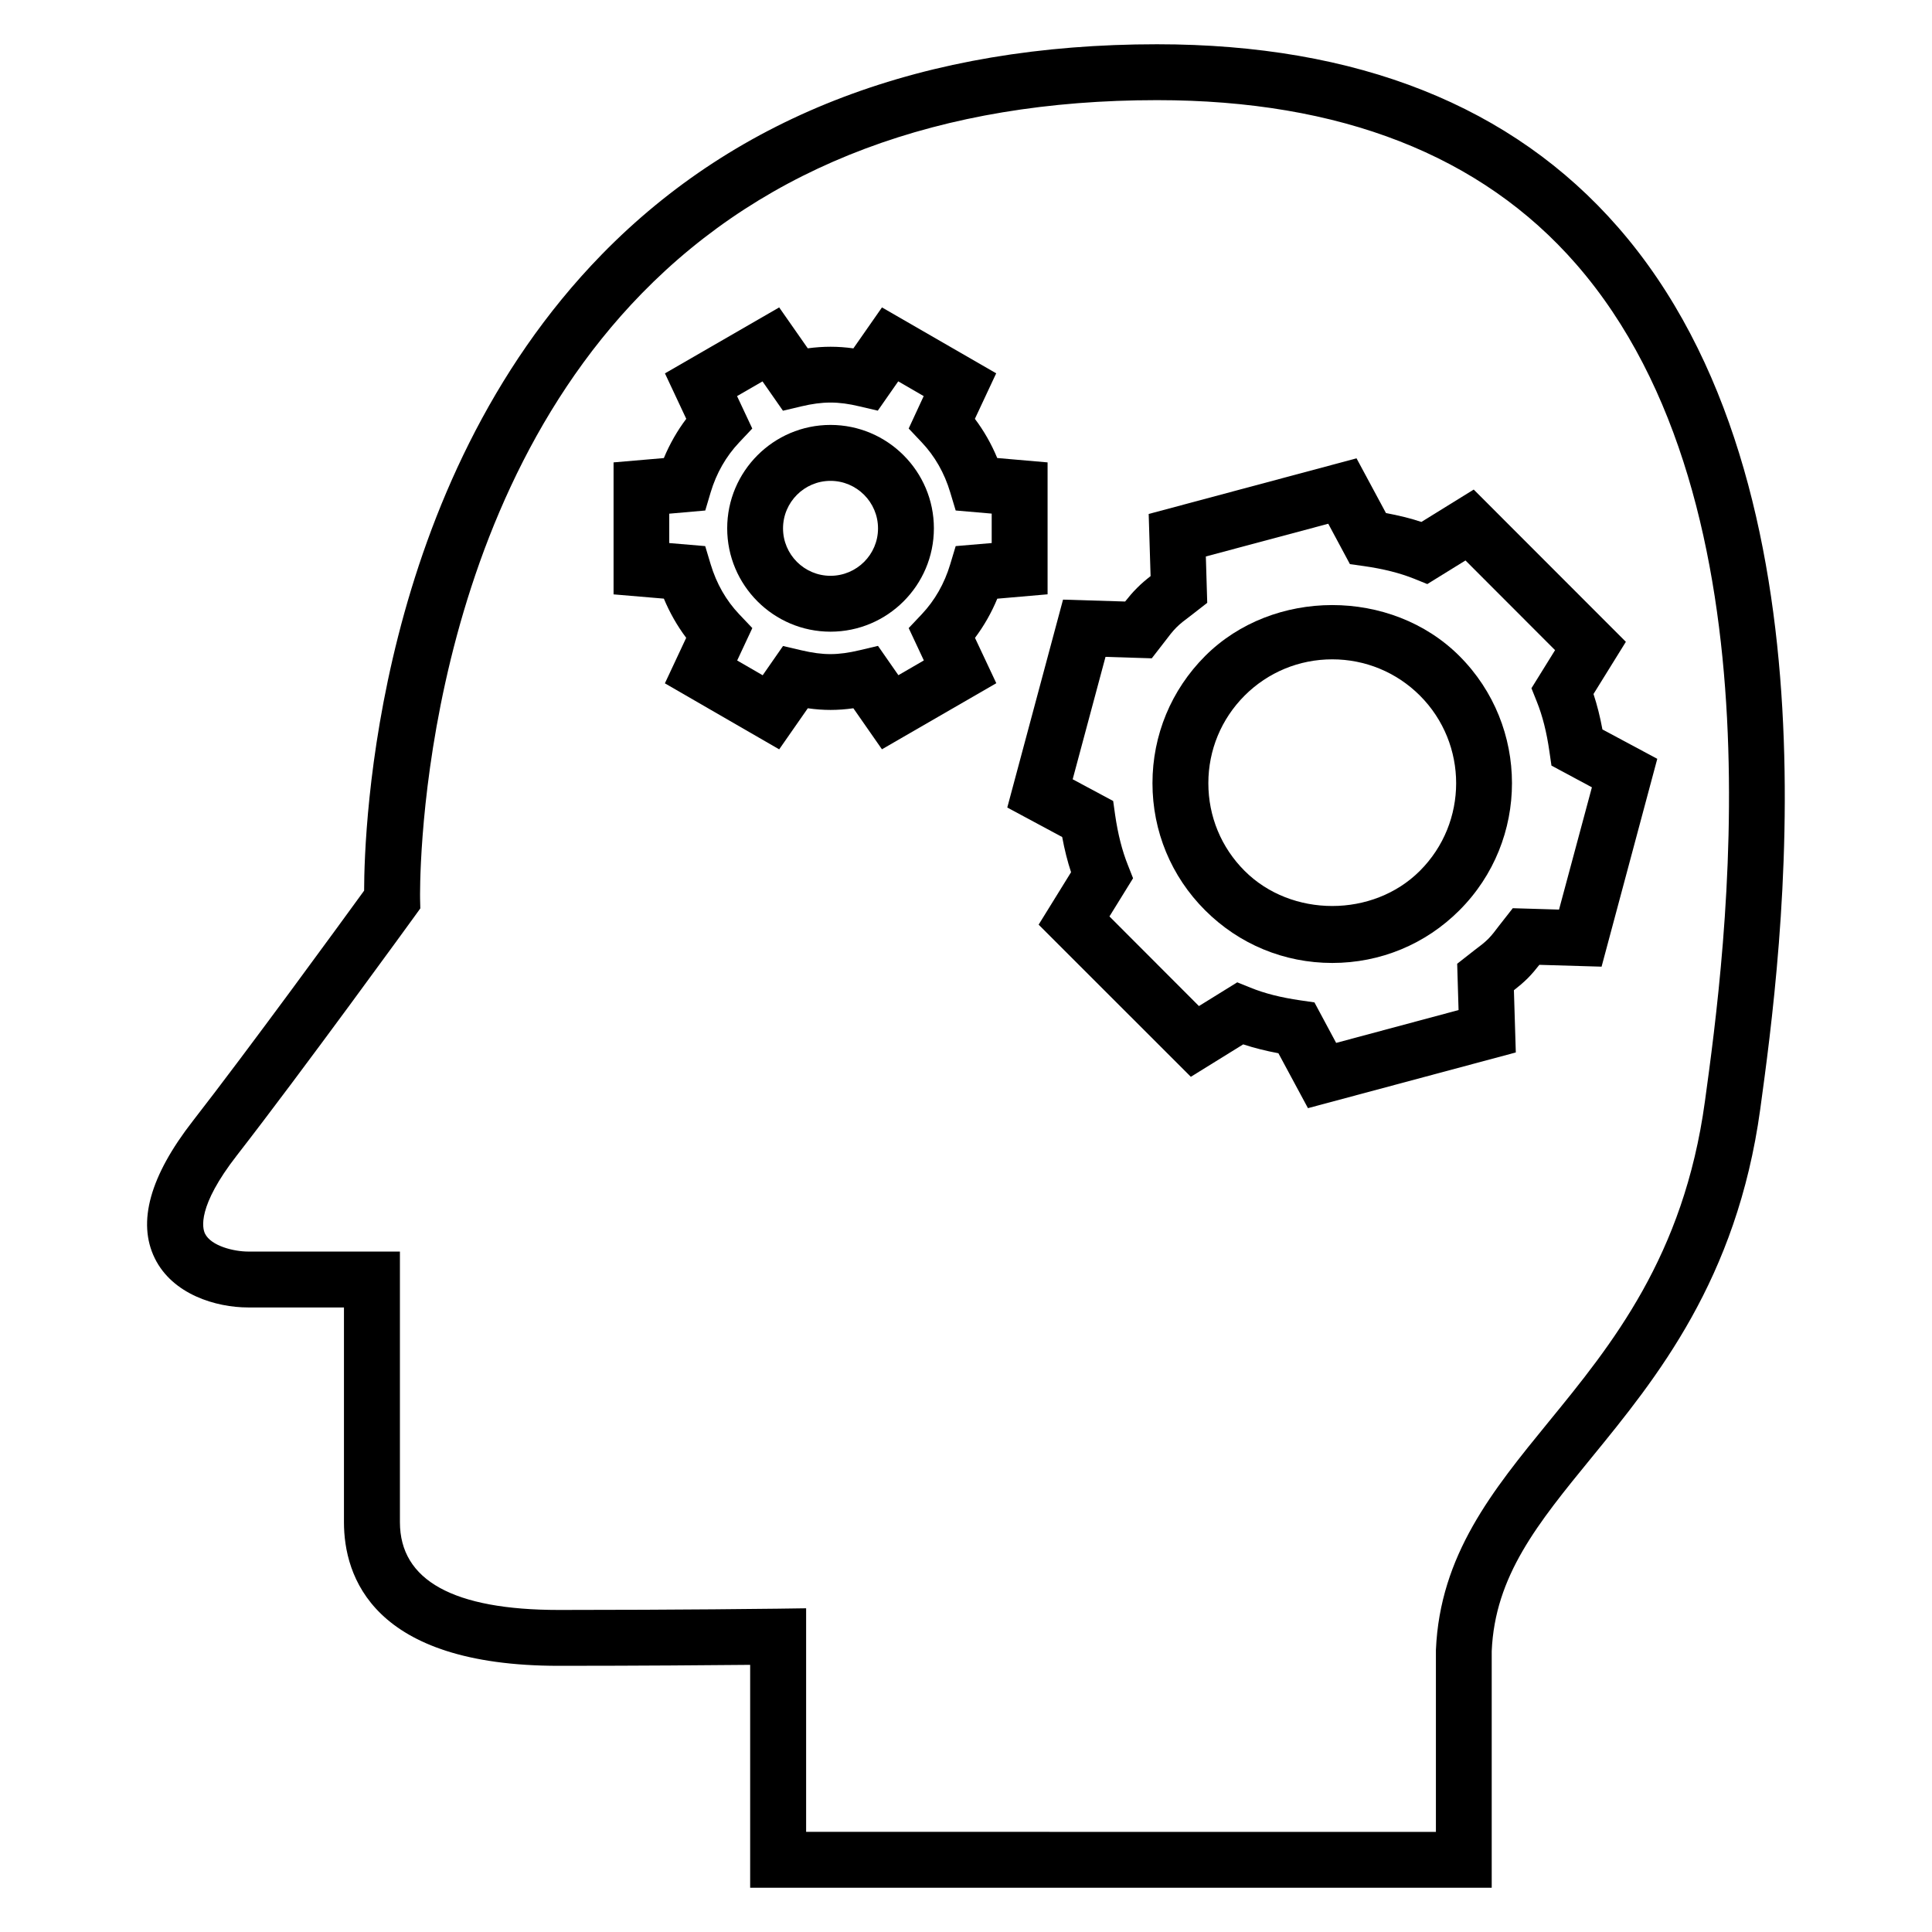 <?xml version="1.0" encoding="UTF-8"?>
<!-- Uploaded to: ICON Repo, www.iconrepo.com, Generator: ICON Repo Mixer Tools -->
<svg fill="#000000" width="800px" height="800px" version="1.1" viewBox="144 144 512 512" xmlns="http://www.w3.org/2000/svg">
 <g>
  <path d="m572.82 204.25c-28.059-32.199-69.176-48.52-122.2-48.52-61.57 0-111.08 18.762-147.16 55.723-59.863 61.375-62.934 151.91-62.965 168.58-6.137 8.457-30.625 42.059-45.418 61.066-11.344 14.578-14.734 26.793-10.078 36.32 4.719 9.648 16.289 13.07 24.762 13.07h25.391v56.898c0 14.23 7.406 38.074 56.945 38.074 21.801 0 40.719-0.168 50.703-0.258v59.066h196.52v-62.688c0.855-19.953 12.152-33.785 26.457-51.297 17.16-21.008 38.504-47.145 44.703-92.32 5.57-40.746 22.578-164.7-37.664-233.72zm22.992 231.69c-5.617 41.055-24.672 64.395-41.496 84.977-14.762 18.09-28.719 35.176-29.785 60.352v48.199l-166.9-0.004v-59.25l-7.496 0.105c-0.016 0-25.879 0.336-58 0.336-27.969 0-42.152-7.832-42.152-23.266v-71.707l-40.195-0.004c-3.801 0-9.848-1.465-11.465-4.762-0.688-1.418-2.137-7.113 8.457-20.734 17.082-21.953 46.855-63.008 47.145-63.418l1.465-2.031-0.062-2.504c-0.016-0.977-1.711-98.473 58.73-160.44 33.176-33.996 79.129-51.25 136.57-51.25 48.551 0 85.922 14.609 111.05 43.434 55.801 63.969 39.496 182.9 34.137 221.97z"/>
  <path d="m534.55 273.74-13.863 8.578c-2.914-0.961-6.031-1.727-9.391-2.352l-7.801-14.504-55.082 14.746 0.504 16.473c-1.238 0.961-2.457 1.984-3.586 3.129-1.16 1.145-2.184 2.367-3.16 3.602l-16.457-0.504-14.777 55.098 14.551 7.816c0.625 3.344 1.391 6.426 2.352 9.328l-8.594 13.895 40.336 40.32 13.879-8.594c2.887 0.945 5.984 1.727 9.328 2.352l7.832 14.551 55.082-14.762-0.504-16.488c1.25-0.977 2.473-2 3.648-3.16 1.129-1.129 2.137-2.352 3.098-3.574l16.488 0.488 14.762-55.082-14.535-7.785c-0.625-3.375-1.406-6.473-2.367-9.391l8.578-13.832zm22.609 111.31-12.258-0.367-3.695 4.719c-0.902 1.191-1.785 2.383-2.824 3.434-1.098 1.082-2.289 1.969-3.496 2.871l-4.719 3.695 0.367 12.273-32.441 8.703-5.754-10.734-3.695-0.535c-5.25-0.762-9.465-1.832-13.281-3.375l-3.481-1.406-10.152 6.289-23.715-23.75 6.258-10.121-1.375-3.496c-1.527-3.816-2.625-8.152-3.375-13.266l-0.52-3.711-10.734-5.754 8.703-32.441 12.258 0.383 3.586-4.625c0.93-1.223 1.848-2.457 2.961-3.574 1.082-1.082 2.273-1.969 3.481-2.871l4.672-3.633-0.367-12.289 32.441-8.672 5.742 10.703 3.711 0.52c5.144 0.734 9.512 1.832 13.328 3.359l3.465 1.406 10.121-6.258 23.738 23.77-6.258 10.09 1.391 3.481c1.543 3.816 2.641 8.184 3.375 13.328l0.535 3.695 10.719 5.754z"/>
  <path d="m463.37 317.85c-8.992 9.008-13.953 20.977-13.953 33.695 0 12.734 4.945 24.703 13.953 33.695 9.008 9.008 20.961 13.953 33.695 13.953 12.719 0 24.703-4.945 33.695-13.953 18.578-18.578 18.566-48.809 0-67.387-18.031-18.02-49.406-17.988-67.391-0.004zm56.914 56.93c-12.41 12.426-34.047 12.426-46.457 0-6.199-6.199-9.602-14.441-9.602-23.223 0-8.762 3.418-17.008 9.617-23.223 6.199-6.184 14.441-9.602 23.223-9.602 8.762 0 17.023 3.418 23.223 9.602 12.809 12.812 12.809 33.652-0.004 46.445z"/>
  <path d="m364.09 256.61c-15.098 0-27.375 12.305-27.375 27.402 0 15.098 12.289 27.391 27.375 27.391 15.098 0 27.402-12.289 27.402-27.391 0.004-15.094-12.289-27.402-27.402-27.402zm0 39.984c-6.93 0-12.578-5.633-12.578-12.566 0-6.945 5.648-12.594 12.578-12.594 6.945 0 12.594 5.648 12.594 12.594 0.016 6.918-5.648 12.566-12.594 12.566z"/>
  <path d="m421.62 301.5v-34.961l-13.344-1.16c-1.543-3.727-3.527-7.207-5.922-10.383l5.648-12.062-30.273-17.465-7.574 10.855c-4.137-0.582-7.953-0.566-12.09-0.016l-7.574-10.84-30.273 17.48 5.648 12.047c-2.398 3.176-4.383 6.656-5.938 10.398l-13.328 1.145v34.977l13.328 1.129c1.559 3.727 3.543 7.223 5.922 10.383l-5.648 12.062 30.289 17.496 7.586-10.887c4.184 0.594 7.922 0.582 12.074 0l7.574 10.871 30.305-17.512-5.648-12.016c2.383-3.176 4.367-6.656 5.91-10.383zm-14.809-13.586-9.543 0.809-1.449 4.809c-1.527 5.113-4.078 9.574-7.559 13.266l-3.449 3.648 4.016 8.578-6.746 3.91-5.406-7.769-4.902 1.16c-5.727 1.344-9.527 1.375-15.375 0.016l-4.887-1.145-5.391 7.754-6.762-3.91 4.016-8.594-3.465-3.648c-3.496-3.68-6.031-8.137-7.574-13.25l-1.449-4.824-9.527-0.809v-7.785l9.543-0.84 1.434-4.824c1.527-5.082 4.078-9.543 7.574-13.238l3.449-3.664-4.031-8.594 6.746-3.894 5.418 7.769 4.902-1.16c5.617-1.328 9.742-1.344 15.344 0l4.887 1.145 5.418-7.769 6.746 3.91-3.977 8.594 3.449 3.648c3.496 3.695 6.031 8.152 7.559 13.266l1.449 4.809 9.543 0.824z"/>
 </g>
</svg>